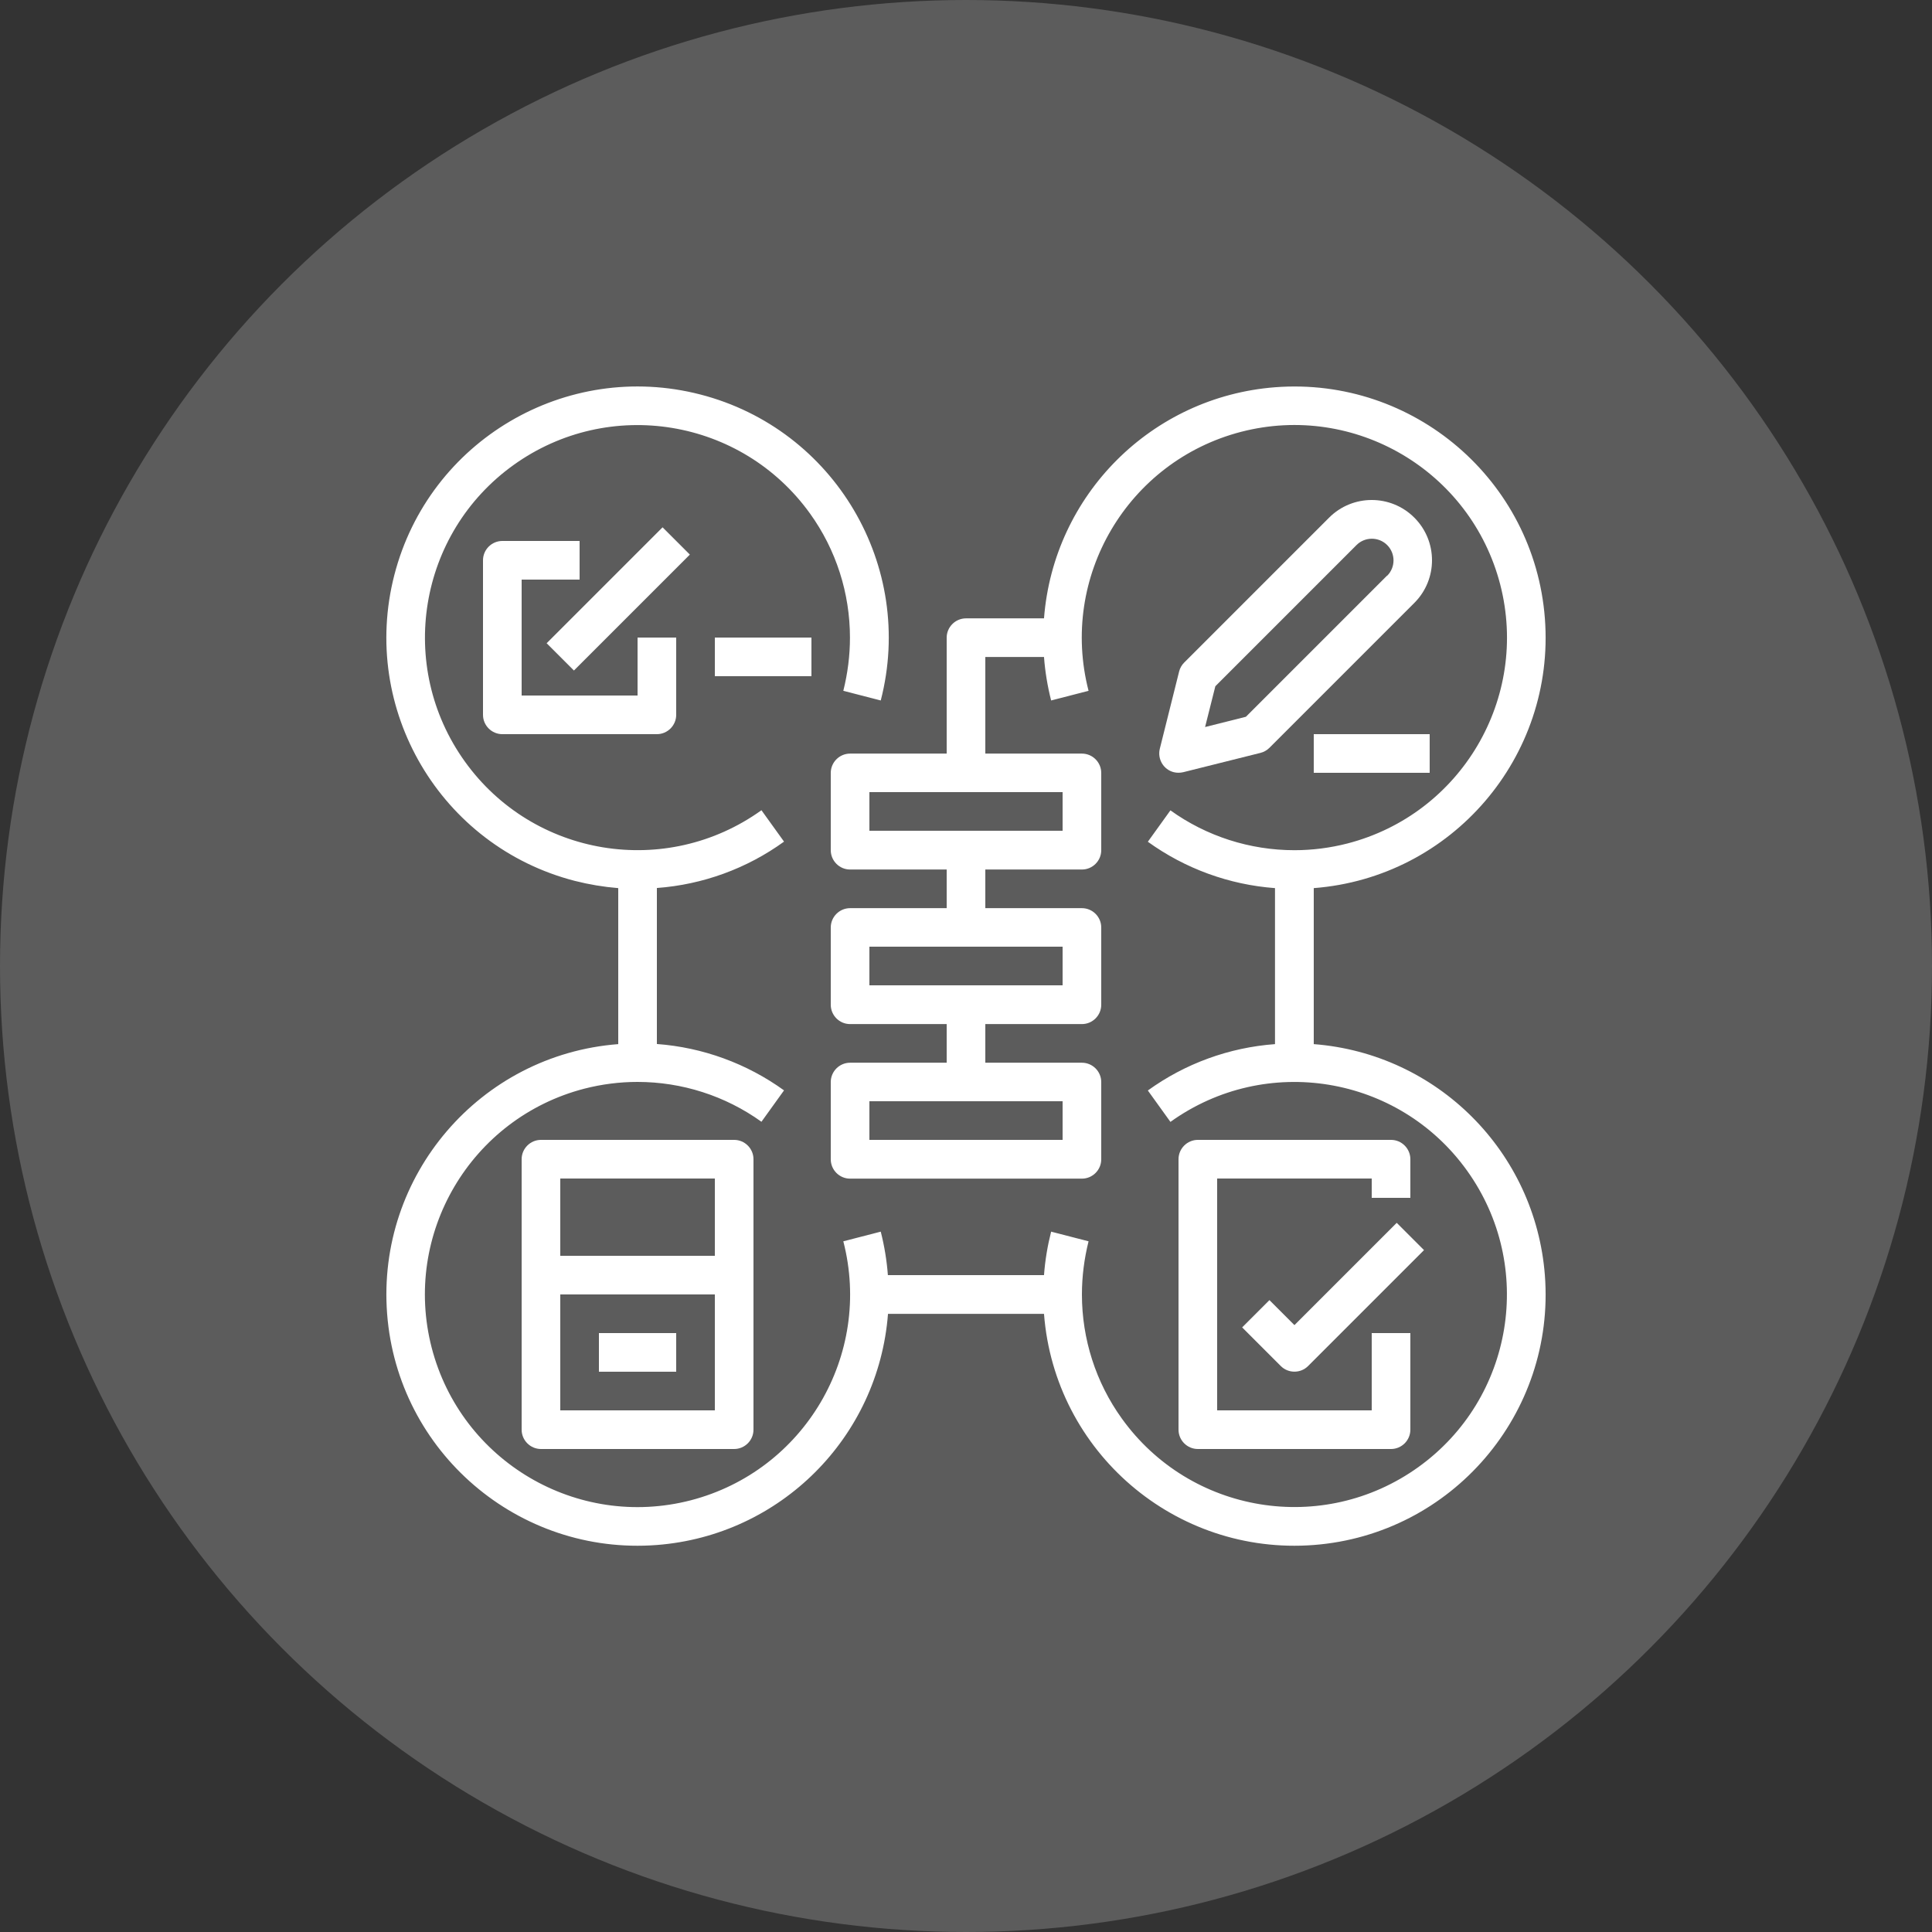 <?xml version="1.0" encoding="UTF-8"?>
<svg id="Camada_2" data-name="Camada 2" xmlns="http://www.w3.org/2000/svg" viewBox="0 0 160 160">
  <rect x="0" y="0" width="160" height="160" fill="#333333" stroke="none"/>
  <defs>
    <style>
      .cls-1 {
        opacity: .2;
      }

      .cls-1, .cls-2 {
        fill: #fff;
      }
    </style>
  </defs>
  <g id="Camada_1-2" data-name="Camada 1">
    <g>
      <circle class="cls-1" cx="80" cy="80" r="80"/>
      <g id="OUTLINE">
        <path class="cls-2" d="M108.8,86.47v-12.92c11.45-.88,20.02-10.89,19.14-22.34-.88-11.45-10.89-20.02-22.34-19.14-10.23.79-18.35,8.91-19.14,19.14h-6.46c-.88,0-1.6.72-1.6,1.6h0v9.6h-8c-.88,0-1.6.72-1.6,1.6h0v6.4c0,.88.72,1.6,1.6,1.6h8v3.2h-8c-.88,0-1.6.72-1.6,1.6h0v6.4c0,.88.72,1.6,1.6,1.6h8v3.2h-8c-.88,0-1.6.72-1.6,1.6h0v6.4c0,.88.72,1.6,1.6,1.6h19.2c.88,0,1.6-.72,1.6-1.6h0v-6.4c0-.88-.72-1.6-1.6-1.6h-8v-3.2h8c.88,0,1.6-.72,1.6-1.6h0v-6.4c0-.88-.72-1.6-1.6-1.6h-8v-3.2h8c.88,0,1.6-.72,1.6-1.6h0v-6.4c0-.88-.72-1.6-1.6-1.6h-8v-8h4.86c.09,1.21.29,2.42.59,3.6l3.1-.8c-2.43-9.41,3.23-19.01,12.64-21.45,9.41-2.43,19.01,3.23,21.45,12.64,2.43,9.41-3.23,19.01-12.64,21.45-1.44.37-2.92.56-4.4.56-3.68,0-7.28-1.15-10.27-3.3l-1.87,2.6c3.09,2.23,6.74,3.56,10.53,3.84v12.92c-3.8.28-7.45,1.61-10.53,3.84l1.87,2.6c7.9-5.67,18.89-3.87,24.56,4.03,5.67,7.9,3.87,18.89-4.03,24.56-7.9,5.67-18.89,3.87-24.56-4.03-2.15-2.99-3.3-6.58-3.3-10.27,0-1.48.19-2.96.55-4.4l-3.1-.8c-.3,1.18-.5,2.38-.59,3.6h-12.93c-.09-1.21-.29-2.42-.59-3.6l-3.1.8c2.43,9.41-3.23,19.01-12.64,21.45-9.41,2.43-19.01-3.23-21.45-12.64-2.43-9.41,3.23-19.01,12.64-21.45,1.44-.37,2.92-.56,4.4-.56,3.68,0,7.28,1.15,10.27,3.3l1.87-2.6c-3.09-2.23-6.74-3.56-10.53-3.84v-12.92c3.8-.28,7.45-1.61,10.53-3.84l-1.87-2.6c-7.9,5.67-18.89,3.87-24.56-4.03-5.67-7.9-3.87-18.89,4.03-24.56,7.9-5.67,18.89-3.87,24.56,4.03,2.15,2.99,3.3,6.58,3.3,10.27,0,1.48-.19,2.96-.55,4.4l3.1.8c2.87-11.12-3.82-22.47-14.94-25.34-11.12-2.87-22.47,3.82-25.34,14.94-2.87,11.12,3.82,22.47,14.94,25.34,1.18.3,2.38.5,3.6.6v12.92c-11.45.88-20.02,10.89-19.14,22.34.88,11.45,10.89,20.02,22.34,19.14,10.23-.79,18.35-8.91,19.14-19.14h12.92c.88,11.45,10.89,20.02,22.34,19.14,11.45-.88,20.02-10.89,19.14-22.34-.79-10.23-8.91-18.35-19.14-19.14ZM88,94.4h-16v-3.2h16v3.2ZM88,81.6h-16v-3.2h16v3.2ZM88,68.8h-16v-3.2h16v3.2Z"/>
        <path class="cls-2" d="M115.2,94.4h-16c-.88,0-1.6.72-1.6,1.6h0v22.4c0,.88.72,1.6,1.6,1.6h16c.88,0,1.6-.72,1.6-1.6h0v-8h-3.2v6.4h-12.8v-19.2h12.8v1.6h3.2v-3.2c0-.88-.72-1.6-1.6-1.6h0Z"/>
        <path class="cls-2" d="M107.2,109.74l-2.07-2.07-2.26,2.26,3.2,3.2c.62.62,1.64.62,2.26,0h0s9.6-9.6,9.6-9.6l-2.26-2.26-8.47,8.47Z"/>
        <path class="cls-2" d="M48,48v-3.2h-6.4c-.88,0-1.6.72-1.6,1.6h0v12.8c0,.88.72,1.6,1.6,1.6h12.8c.88,0,1.6-.72,1.6-1.6h0v-6.4h-3.2v4.8h-9.6v-9.6h4.8Z"/>
        <path class="cls-2" d="M59.2,52.8h8v3.2h-8v-3.2Z"/>
        <path class="cls-2" d="M45.27,53.27l9.6-9.6,2.26,2.26-9.6,9.6-2.26-2.26Z"/>
        <path class="cls-2" d="M117.13,42.87c-1.95-1.95-5.11-1.95-7.06,0l-12,12c-.21.21-.35.46-.42.74l-1.6,6.4c-.21.86.31,1.73,1.16,1.94.25.06.52.06.78,0l6.4-1.6c.28-.07.54-.22.74-.42l12-12c1.95-1.95,1.95-5.11,0-7.06ZM114.87,47.67l-11.69,11.69-3.38.85.85-3.38,11.69-11.69c.7-.7,1.84-.7,2.54,0s.7,1.84,0,2.54h0Z"/>
        <path class="cls-2" d="M108.8,60.8h9.6v3.2h-9.6v-3.2Z"/>
        <path class="cls-2" d="M44.8,94.4c-.88,0-1.6.72-1.6,1.6h0v22.4c0,.88.72,1.6,1.6,1.6h16c.88,0,1.6-.72,1.6-1.6h0v-22.4c0-.88-.72-1.6-1.6-1.6h-16ZM59.2,97.6v6.4h-12.8v-6.4h12.8ZM46.4,116.8v-9.6h12.8v9.6h-12.8Z"/>
        <path class="cls-2" d="M49.6,110.4h6.4v3.2h-6.4v-3.2Z"/>
      </g>
    </g>
  </g>
</svg>